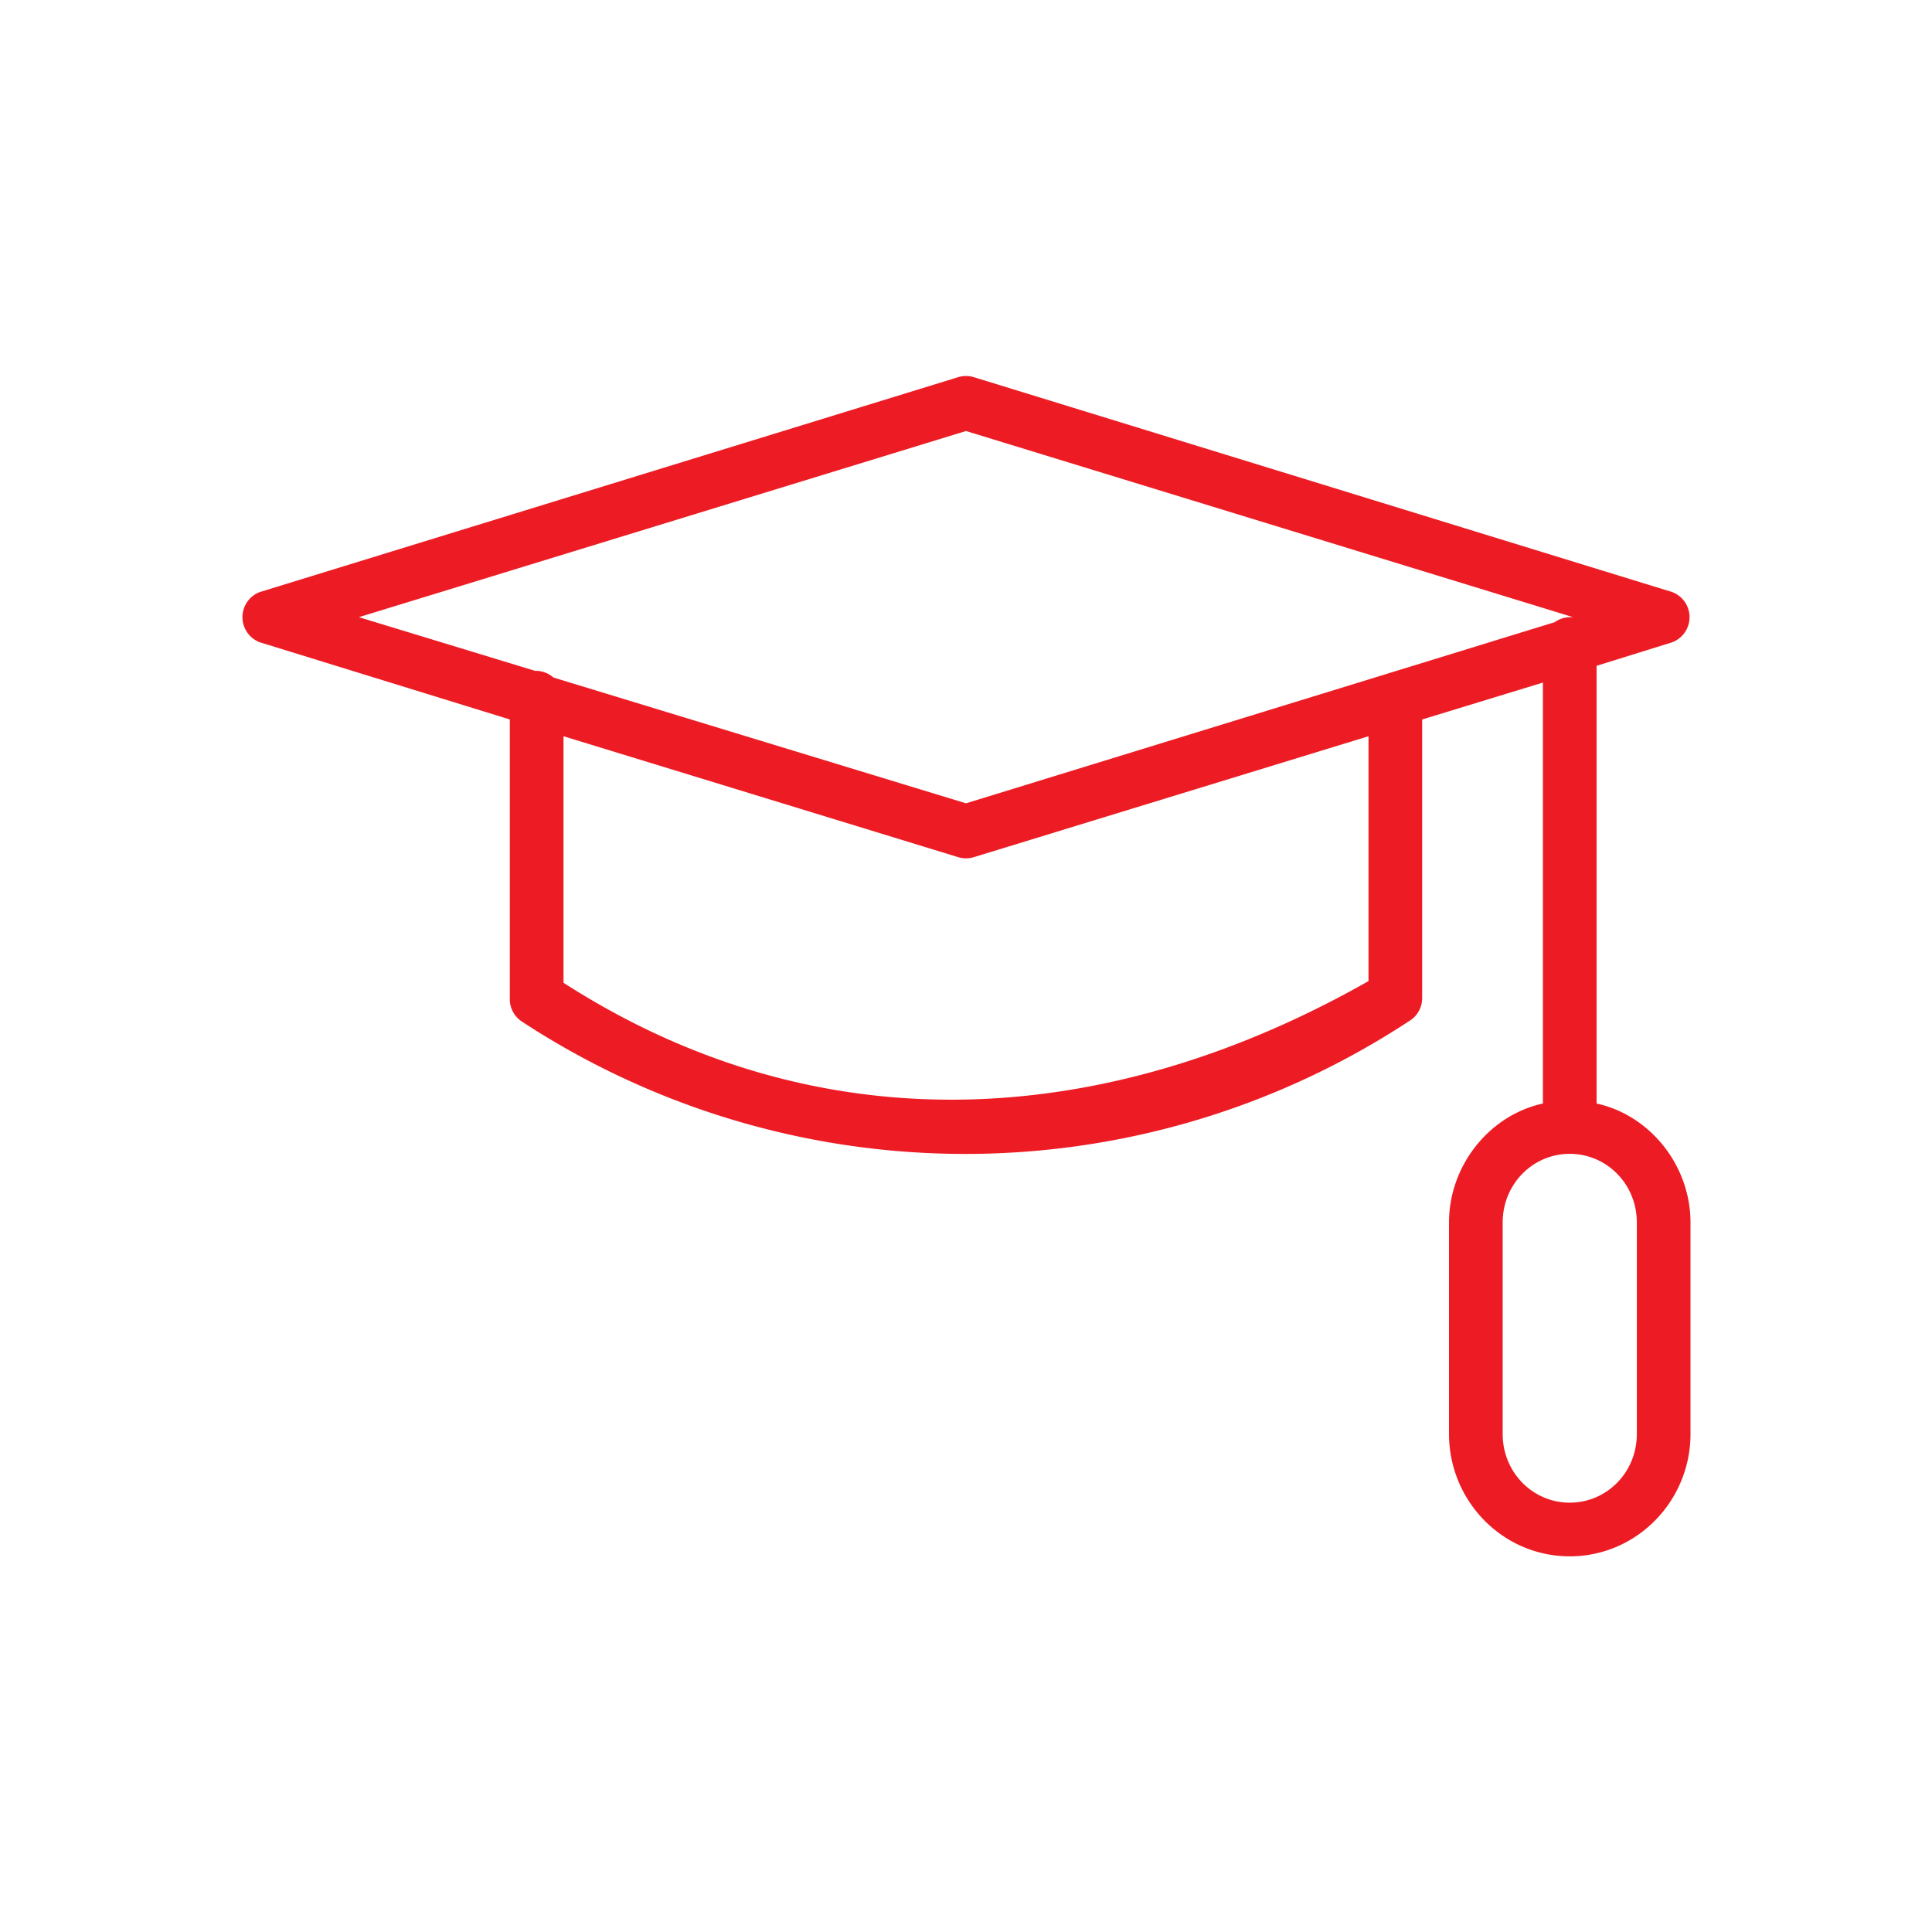 <svg xmlns="http://www.w3.org/2000/svg" xml:space="preserve" viewBox="0 0 1152 1152"><path fill="none" d="M0 0h1152v1152H0Z"/><path fill="#ed1c24" d="M571 225 155 353a16 16 0 0 0 0 30l149 46v166a16 16 0 0 0 7 14 482 482 0 0 0 529 0 16 16 0 0 0 8-14V429l72-22v251c-32 7-56 37-56 71v126c0 40 32 73 72 73s72-33 72-73V729c0-34-24-64-56-71V397l45-14a16 16 0 0 0 0-30L581 225a16 16 0 0 0-10 0zm5 32 362 111h-1a16 16 0 0 0-1 0 16 16 0 0 0-9 3L576 479l-246-75a16 16 0 0 0-10-4 16 16 0 0 0-1 0l-105-32ZM336 439l235 72a16 16 0 0 0 10 0l235-72v146c-155 88-326 100-480 1zm600 249c22 0 40 18 40 41v126c0 23-18 41-40 41s-40-18-40-41V729c0-23 18-41 40-41z"/></svg>
